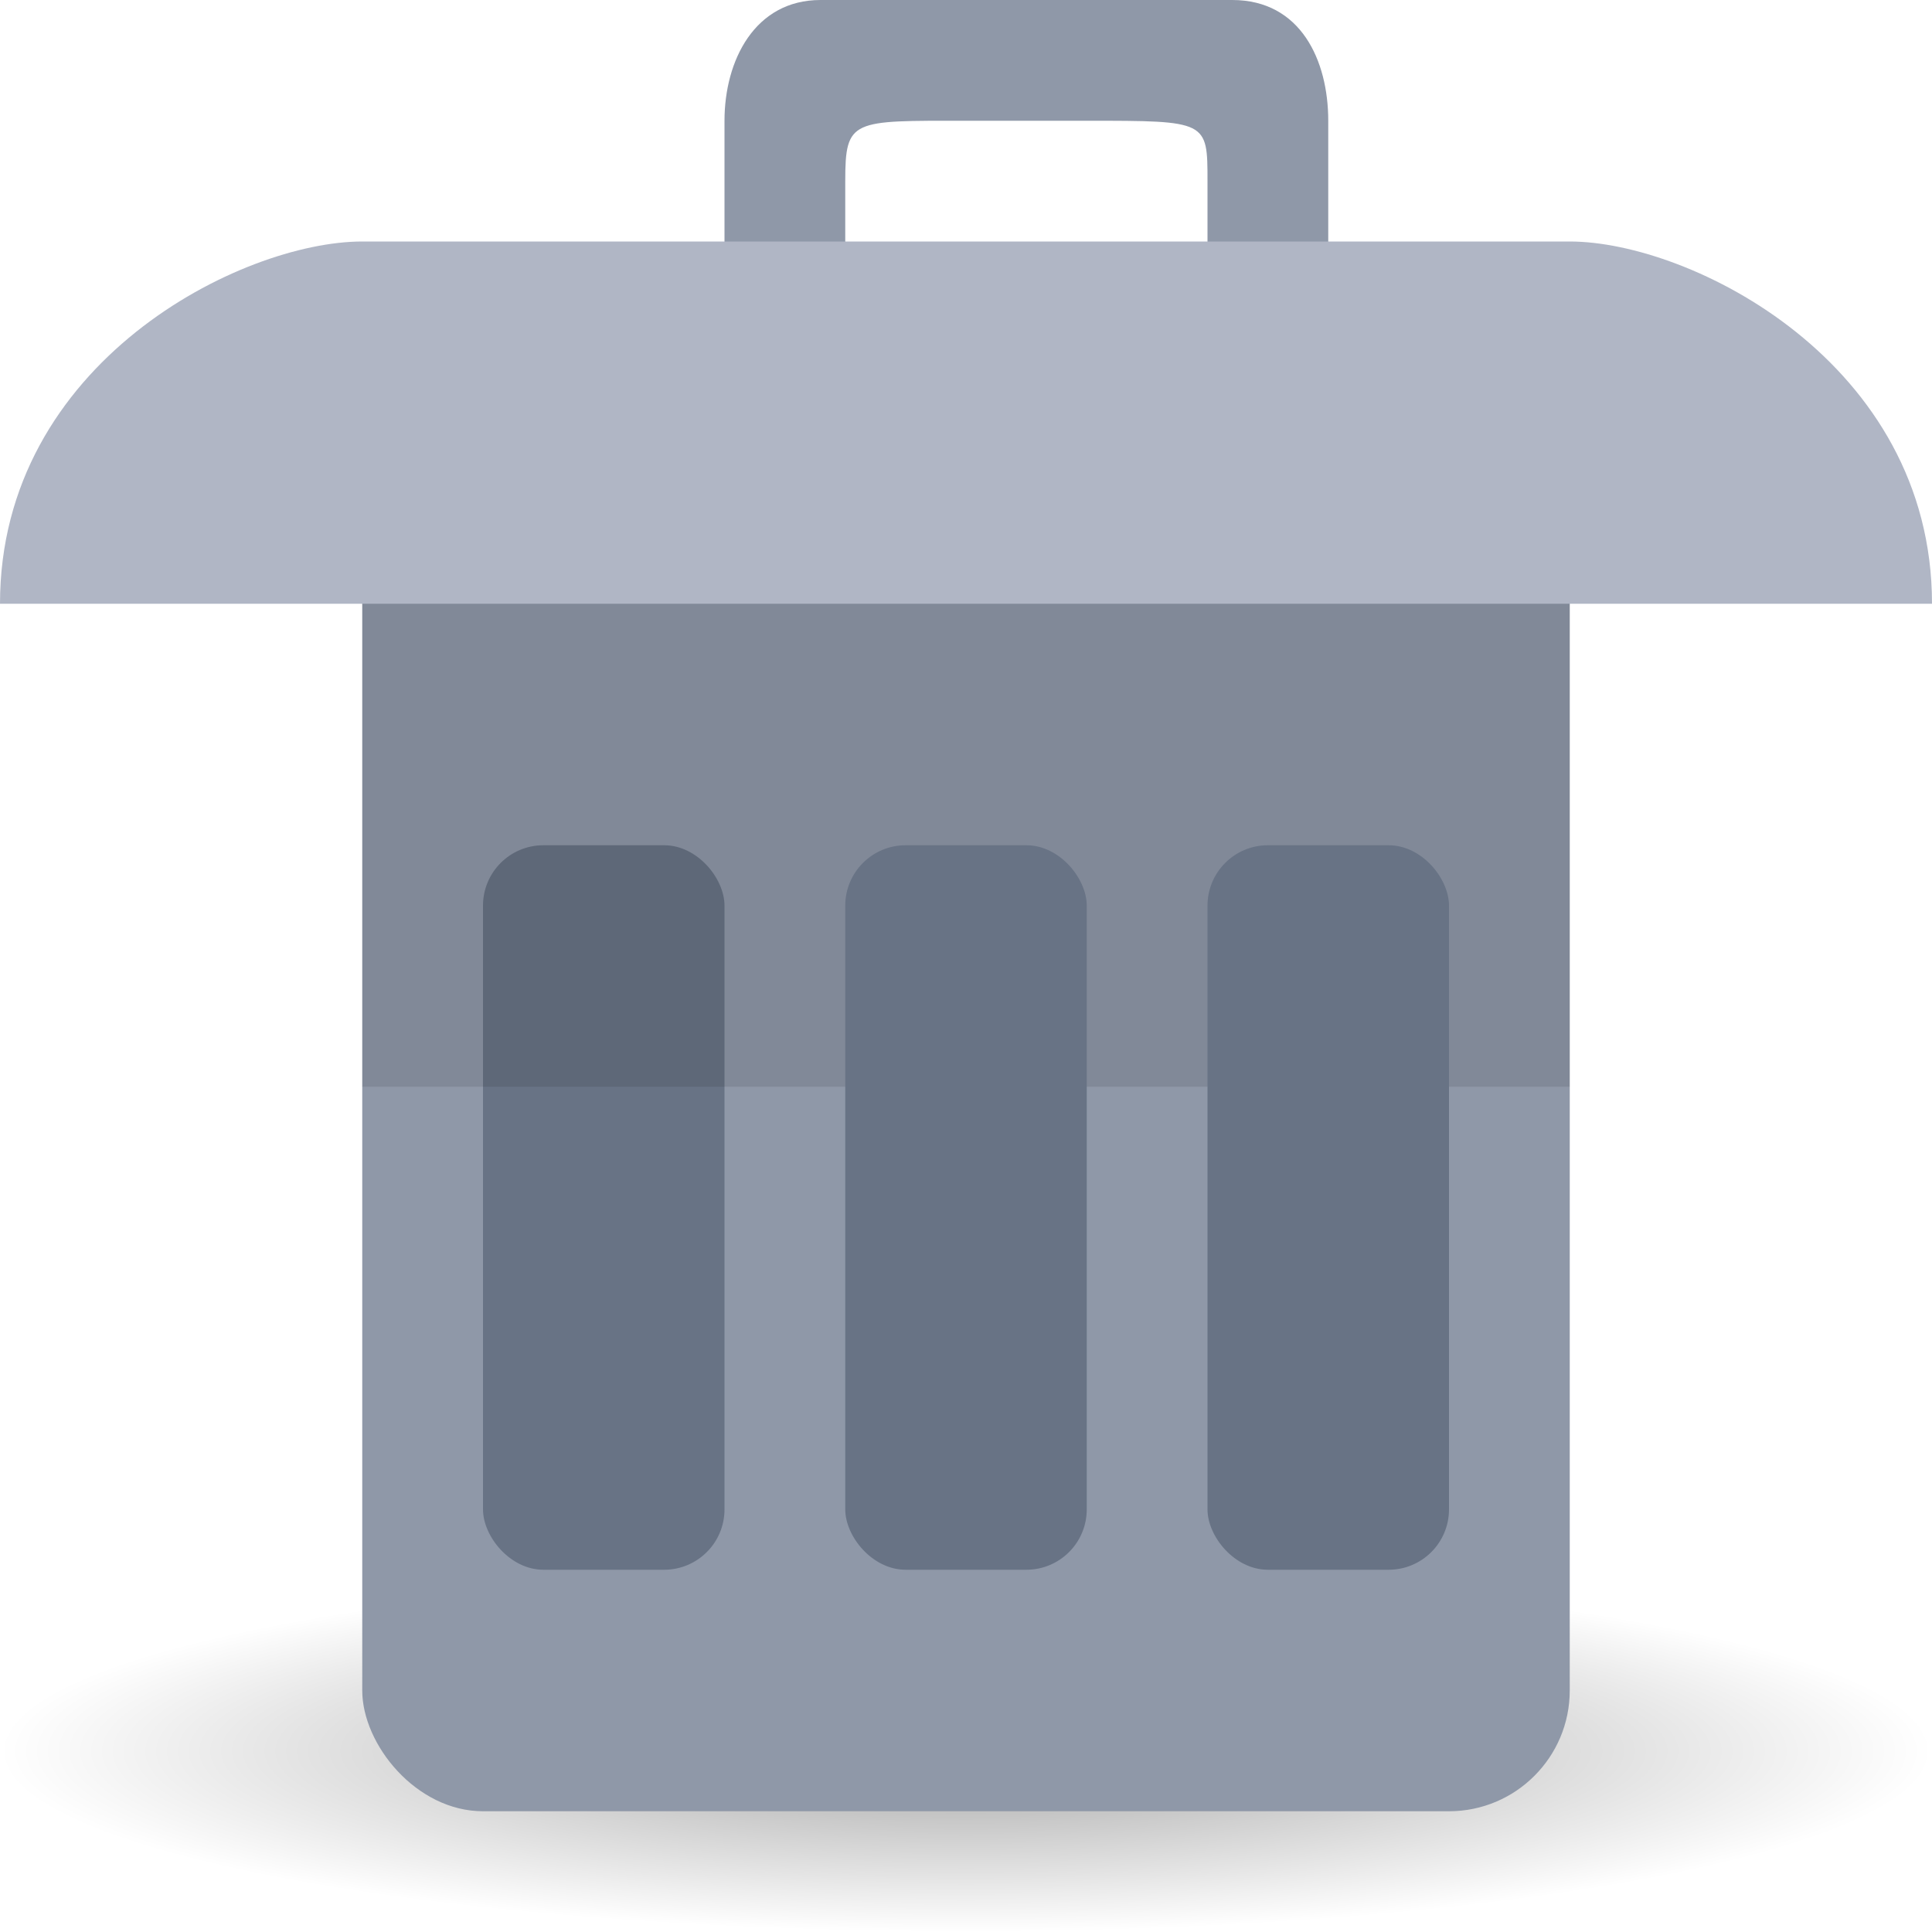 <?xml version="1.0" encoding="UTF-8" standalone="no"?>
<svg
   xmlns:dc="http://purl.org/dc/elements/1.1/"
   xmlns:cc="http://creativecommons.org/ns#"
   xmlns:rdf="http://www.w3.org/1999/02/22-rdf-syntax-ns#"
   xmlns:svg="http://www.w3.org/2000/svg"
   xmlns="http://www.w3.org/2000/svg"
   xmlns:xlink="http://www.w3.org/1999/xlink"
   xmlns:sodipodi="http://sodipodi.sourceforge.net/DTD/sodipodi-0.dtd"
   xmlns:inkscape="http://www.inkscape.org/namespaces/inkscape"
   width="16"
   viewBox="0 0 16 16"
   height="16"
   id="svg2"
   version="1.1"
   inkscape:version="0.91 r"
   sodipodi:docname="gnome-dev-trash-empty.svg">
  <defs
     id="defs18">
    <linearGradient
       inkscape:collect="always"
       id="linearGradient3794">
      <stop
         style="stop-color:#000000;stop-opacity:1;"
         offset="0"
         id="stop3796" />
      <stop
         style="stop-color:#000000;stop-opacity:0;"
         offset="1"
         id="stop3798" />
    </linearGradient>
    <radialGradient
       inkscape:collect="always"
       xlink:href="#linearGradient3794"
       id="radialGradient3800"
       cx="8"
       cy="14.313"
       fx="8"
       fy="14.313"
       r="8"
       gradientTransform="matrix(1,0,0,0.164,0,11.964)"
       gradientUnits="userSpaceOnUse" />
  </defs>
  <sodipodi:namedview
     pagecolor="#ffffff"
     bordercolor="#666666"
     borderopacity="1"
     objecttolerance="10"
     gridtolerance="10"
     guidetolerance="10"
     inkscape:pageopacity="0"
     inkscape:pageshadow="2"
     inkscape:window-width="1920"
     inkscape:window-height="1052"
     id="namedview16"
     showgrid="true"
     inkscape:zoom="32.011934"
     inkscape:cx="15.218415"
     inkscape:cy="10.165634"
     inkscape:window-x="0"
     inkscape:window-y="28"
     inkscape:window-maximized="1"
     inkscape:current-layer="svg2">
    <inkscape:grid
       type="xygrid"
       id="grid2997"
       empspacing="5"
       visible="true"
       enabled="true"
       snapvisiblegridlinesonly="true" />
  </sodipodi:namedview>
  <path
     sodipodi:type="arc"
     style="opacity:0.35;fill:url(#radialGradient3800);fill-opacity:1;stroke:none"
     id="path3792"
     sodipodi:cx="8"
     sodipodi:cy="14.31257"
     sodipodi:rx="8"
     sodipodi:ry="1.3125699"
     d="m 16,14.313 a 8,1.313 0 1 1 -16,0 8,1.313 0 1 1 16,0 z"
     transform="matrix(1,0,0,1.143,0,-1.856)" />
  <path
     style="fill:#8f98a8;fill-opacity:1;stroke:none"
     d="M 6.795,0 C 6.251,0 6,0.5 6,1 l 0,1 0,1 1,0 0,-1 0,-0.5 c 0,-0.516 0.055,-0.5 1,-0.5 l 1,0 c 1,0 1,0 1,0.5 l 0,0.5 L 10,3 11,3 11,2 11,1 C 11,0.5 10.772,0 10.205,0 z"
     id="path3776"
     inkscape:connector-curvature="0"
     sodipodi:nodetypes="ccccccccccccccccc" />
  <rect
     style="fill:#8f98a8;fill-opacity:1;stroke:none"
     id="rect3054"
     width="10"
     height="12"
     x="3"
     y="3"
     rx="1"
     ry="1" />
  <path
     style="fill:#b0b6c5;fill-opacity:1;stroke:none"
     d="M 0,5 C 0,3 2,2 3,2 l 10,0 c 1,0 3,1 3,3 z"
     id="path3824"
     inkscape:connector-curvature="0"
     sodipodi:nodetypes="ccccc" />
  <rect
     style="fill:#687385;fill-opacity:1;stroke:none"
     id="rect3826"
     width="2"
     height="6"
     x="4"
     y="7"
     rx="0.5"
     ry="0.5" />
  <rect
     style="opacity:0.1;fill:#000000;fill-opacity:1;stroke:none"
     id="rect3863"
     width="10"
     height="4"
     x="3"
     y="5" />
  <rect
     ry="0.5"
     rx="0.5"
     y="7"
     x="7"
     height="6"
     width="2"
     id="rect3013"
     style="fill:#687385;fill-opacity:1;stroke:none" />
  <rect
     style="fill:#687385;fill-opacity:1;stroke:none"
     id="rect3015"
     width="2"
     height="6"
     x="10"
     y="7"
     rx="0.5"
     ry="0.5" />
</svg>
